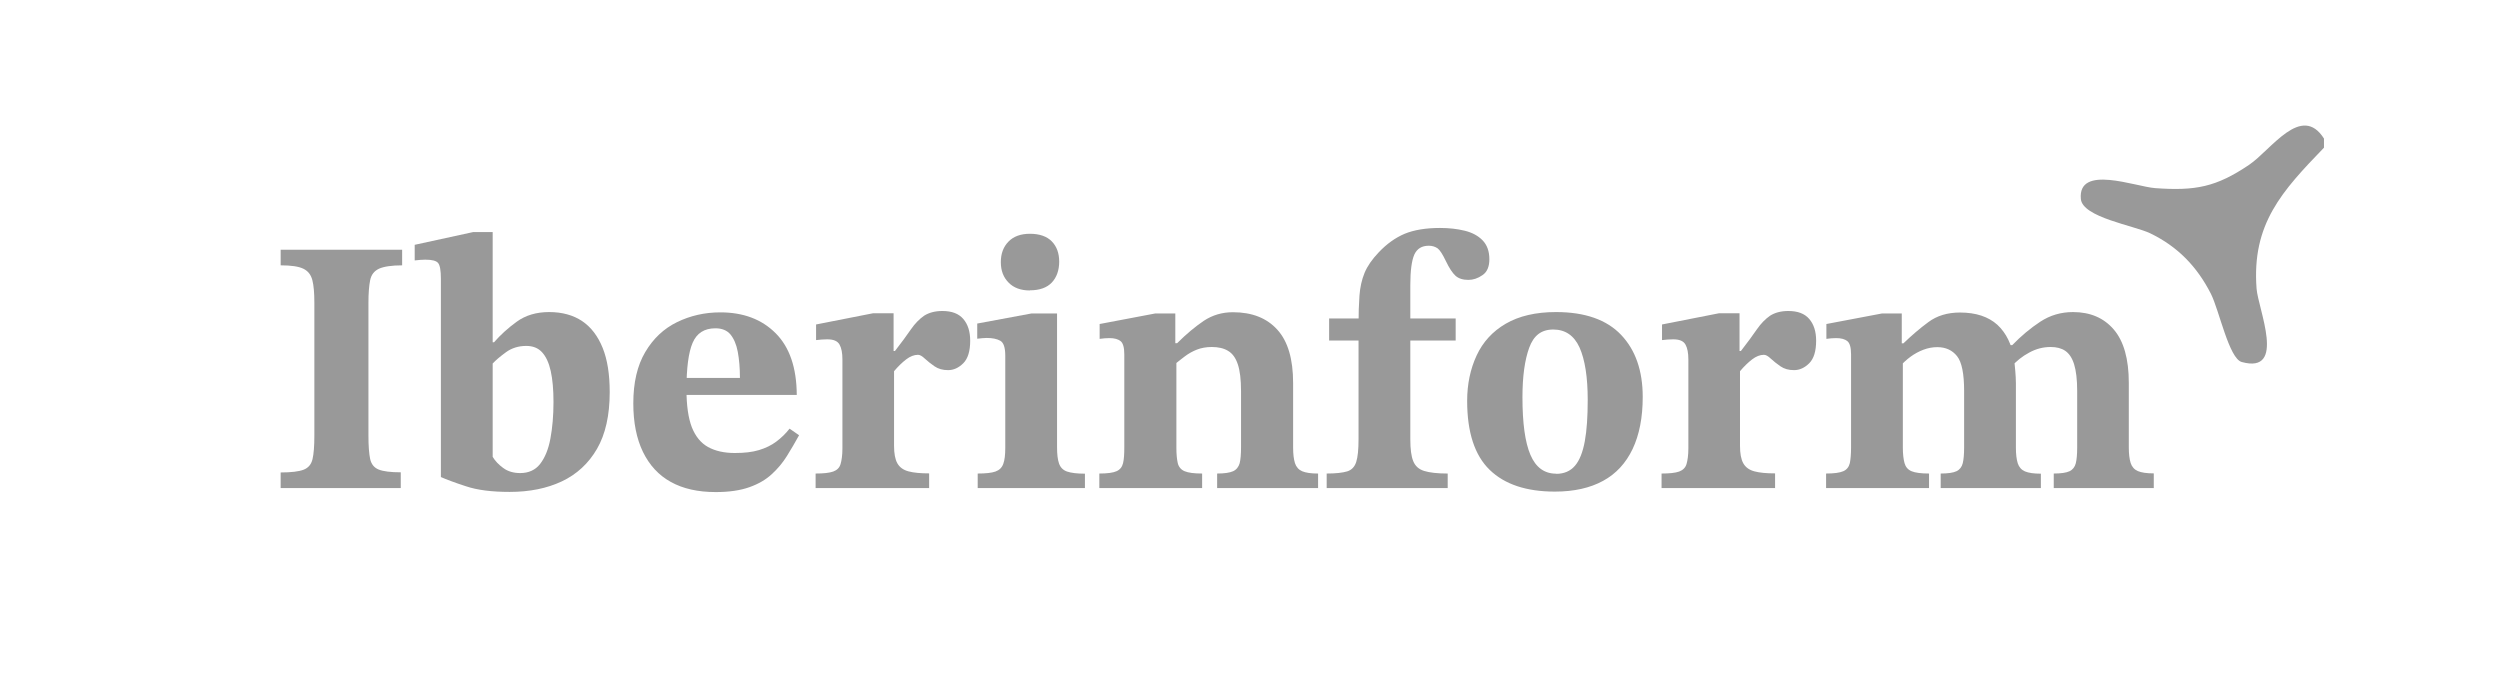 <?xml version="1.0" encoding="UTF-8"?>
<svg id="layer" xmlns="http://www.w3.org/2000/svg" version="1.1" viewBox="0 0 163.19 44.77">
  <!-- Generator: Adobe Illustrator 29.6.1, SVG Export Plug-In . SVG Version: 2.1.1 Build 9)  -->
  <defs>
    <style>
      .st0 {
        fill: #999;
      }
    </style>
  </defs>
  <path class="st0" d="M151.7,9.06v.58c-2.74,2.84-4.72,4.97-4.4,9.2.1,1.33,1.97,5.6-.97,4.79-.83-.23-1.47-3.38-2.01-4.45-.9-1.77-2.16-3.08-3.96-3.95-1.06-.51-4.42-1.04-4.53-2.24-.21-2.28,3.58-.8,4.85-.71,2.63.19,3.98-.07,6.13-1.52,1.44-.97,3.42-4.05,4.9-1.7Z"/>
  <g>
    <path class="st0" d="M26.15,31.86h-7.83v-1.02c.69,0,1.19-.06,1.5-.18.31-.12.5-.35.58-.69.08-.34.12-.85.12-1.53v-8.68c0-.63-.04-1.12-.13-1.47-.09-.35-.28-.6-.59-.75-.31-.15-.8-.22-1.48-.22v-1.02h7.93v1.02c-.69,0-1.2.08-1.51.22-.32.15-.51.4-.58.76s-.11.84-.11,1.46v8.68c0,.66.04,1.17.11,1.51s.26.58.56.7c.3.12.78.18,1.44.18v1.02Z"/>
    <path class="st0" d="M30.88,15.15h1.28v7.19h.09c.41-.47.9-.92,1.48-1.34.58-.42,1.28-.63,2.12-.63s1.57.2,2.15.59c.58.39,1.03.98,1.34,1.75s.46,1.73.46,2.89c0,1.51-.28,2.75-.83,3.7-.55.95-1.32,1.66-2.29,2.12-.98.46-2.11.69-3.41.69-1.17,0-2.12-.12-2.86-.37-.74-.24-1.29-.45-1.63-.6v-12.94c0-.54-.06-.88-.18-1.03-.12-.15-.4-.22-.84-.22-.21,0-.43.02-.69.05v-1.02l3.81-.83ZM32.16,23.74v6.08c.16.27.39.51.69.73.3.22.67.33,1.11.33.55,0,.99-.2,1.3-.6s.54-.95.67-1.66c.13-.7.2-1.49.2-2.38,0-.8-.06-1.48-.18-2.02-.12-.54-.31-.95-.57-1.23s-.6-.41-1.03-.41c-.5,0-.95.14-1.32.41-.38.28-.67.52-.88.75Z"/>
    <path class="st0" d="M46.71,32.12c-1.15,0-2.13-.22-2.92-.66-.8-.44-1.4-1.1-1.82-1.96-.42-.87-.63-1.92-.63-3.17,0-1.36.26-2.47.78-3.35s1.21-1.53,2.07-1.95,1.8-.64,2.83-.64c1.5,0,2.7.45,3.61,1.36.91.91,1.37,2.25,1.38,4.03h-7.48l-.02-1.11h3.79c0-.65-.05-1.21-.14-1.7-.09-.49-.26-.87-.48-1.14-.23-.27-.56-.4-.98-.4-.73,0-1.22.32-1.49.95-.27.63-.4,1.65-.4,3.05,0,1.04.12,1.86.35,2.46.24.6.59,1.03,1.06,1.29.47.26,1.06.39,1.75.39.62,0,1.14-.06,1.57-.19.43-.13.81-.31,1.14-.56.32-.24.61-.52.86-.84l.62.43c-.25.46-.52.91-.79,1.35s-.61.84-.99,1.19c-.39.36-.87.64-1.46.85s-1.32.32-2.2.32Z"/>
    <path class="st0" d="M60.67,31.86h-7.43v-.95c.52,0,.9-.04,1.15-.13s.41-.25.48-.49.12-.58.12-1.02v-5.8c0-.43-.06-.75-.19-.98-.13-.23-.39-.34-.8-.34-.24,0-.48.02-.73.05v-1.02l3.71-.73h1.35v2.46h.09c.43-.55.77-1.02,1.04-1.41.27-.39.56-.68.86-.89.31-.2.71-.31,1.19-.31.62,0,1.07.17,1.37.52.3.35.45.82.45,1.42,0,.68-.15,1.17-.45,1.47-.3.3-.63.45-.99.45s-.64-.08-.89-.25c-.24-.17-.45-.33-.63-.5s-.32-.25-.45-.25c-.25,0-.51.1-.77.3s-.52.45-.79.77v4.87c0,.5.07.89.22,1.15.15.26.39.43.73.52.34.09.78.13,1.34.13v.95Z"/>
    <path class="st0" d="M70.82,31.86h-7v-.95c.52,0,.91-.04,1.16-.13s.42-.25.51-.5c.09-.24.13-.59.13-1.03v-6.03c0-.54-.11-.86-.33-.98s-.51-.18-.88-.18c-.16,0-.36.02-.62.05v-.99l3.55-.66h1.66v8.73c0,.46.04.81.13,1.07.09.25.26.43.52.52.26.09.65.14,1.17.14v.95ZM67.22,18.96c-.58,0-1.05-.17-1.38-.51-.34-.34-.51-.78-.51-1.34s.17-1,.5-1.34c.33-.34.8-.51,1.4-.51.63,0,1.11.17,1.43.5s.48.77.48,1.32-.16,1.02-.48,1.36c-.32.34-.8.51-1.43.51Z"/>
    <path class="st0" d="M78.48,31.86h-6.72v-.95c.52,0,.9-.05,1.12-.15.23-.1.37-.28.43-.53.06-.25.08-.59.08-1.02v-6.08c0-.44-.08-.73-.24-.86s-.4-.2-.73-.2c-.21,0-.42.02-.64.05v-.97l3.64-.69h1.3v2.27l.07.61v5.87c0,.43.03.76.09,1.02.06.25.21.43.45.53.24.1.61.15,1.14.15v.95ZM86.03,31.86h-6.58v-.95c.47,0,.82-.05,1.04-.15.22-.1.36-.28.43-.52.06-.24.09-.59.09-1.03v-3.69c0-.74-.07-1.32-.21-1.74-.14-.42-.35-.71-.64-.88-.28-.17-.64-.25-1.06-.25-.36,0-.69.06-.97.17-.28.11-.55.26-.8.45s-.51.39-.78.62l-.14-1.49h.43c.6-.6,1.18-1.08,1.74-1.46.56-.37,1.19-.56,1.9-.56,1.25,0,2.21.38,2.9,1.14.69.76,1.03,1.92,1.03,3.48v4.21c0,.43.04.76.12,1.02.08.25.24.43.47.53.24.1.58.15,1.04.15v.95Z"/>
    <path class="st0" d="M94.5,31.86h-7.9v-.95c.6,0,1.04-.05,1.34-.14.29-.09.49-.3.59-.62s.15-.8.15-1.47v-7.43c0-.76.02-1.41.06-1.95.04-.54.15-1.04.33-1.48.18-.44.49-.89.93-1.35.52-.55,1.08-.95,1.69-1.21.61-.25,1.38-.38,2.31-.38.58,0,1.12.06,1.61.18.49.12.88.33,1.17.63s.44.71.44,1.23c0,.49-.15.84-.45,1.04-.3.21-.61.31-.92.31-.36,0-.64-.09-.84-.27-.2-.18-.41-.5-.63-.96-.21-.44-.39-.72-.54-.83-.16-.11-.35-.17-.57-.17-.46,0-.77.19-.95.58-.17.39-.26,1.05-.26,1.98v10.08c0,.63.06,1.1.19,1.42.13.32.36.53.71.64.35.11.86.17,1.54.17v.95ZM95.02,22.23h-8.26v-1.44h8.26v1.44Z"/>
    <path class="st0" d="M101.5,32.09c-1.86,0-3.28-.47-4.26-1.42-.98-.95-1.47-2.45-1.47-4.5,0-1.1.21-2.09.62-2.97.41-.88,1.04-1.57,1.9-2.07.86-.5,1.95-.76,3.28-.76,1.89,0,3.31.5,4.25,1.49s1.41,2.34,1.41,4.05c0,1.34-.22,2.47-.66,3.4-.44.92-1.08,1.62-1.93,2.08-.84.46-1.89.7-3.13.7ZM101.58,30.93c.52,0,.93-.18,1.23-.53.3-.35.51-.89.64-1.6.13-.71.19-1.61.19-2.7,0-1.48-.18-2.62-.53-3.41-.36-.79-.93-1.18-1.72-1.18s-1.28.4-1.57,1.19c-.29.8-.44,1.87-.44,3.23,0,1.69.17,2.94.52,3.76.35.82.91,1.23,1.68,1.23Z"/>
    <path class="st0" d="M115.89,31.86h-7.43v-.95c.52,0,.9-.04,1.15-.13.24-.09.41-.25.48-.49s.12-.58.12-1.02v-5.8c0-.43-.06-.75-.19-.98-.13-.23-.39-.34-.8-.34-.24,0-.48.02-.73.05v-1.02l3.71-.73h1.35v2.46h.09c.43-.55.77-1.02,1.04-1.41.27-.39.56-.68.86-.89.31-.2.71-.31,1.19-.31.62,0,1.07.17,1.37.52.3.35.45.82.45,1.42,0,.68-.15,1.17-.45,1.47s-.63.45-.99.45-.64-.08-.89-.25c-.24-.17-.45-.33-.63-.5s-.32-.25-.45-.25c-.25,0-.51.1-.77.3-.26.2-.52.45-.79.77v4.87c0,.5.07.89.22,1.15.15.26.39.43.73.52s.78.13,1.34.13v.95Z"/>
    <path class="st0" d="M125.92,31.86h-6.72v-.95c.52,0,.89-.05,1.12-.15.23-.1.37-.28.43-.53.05-.25.08-.59.08-1.02v-6.08c0-.44-.08-.73-.24-.86-.16-.13-.4-.2-.73-.2-.21,0-.42.02-.64.05v-.97l3.64-.69h1.28v2.27l.07.64v5.84c0,.43.04.76.11,1.02.07.25.22.43.46.53.24.1.62.15,1.14.15v.95ZM133.23,31.86h-6.55v-.95c.47,0,.82-.05,1.03-.15.21-.1.35-.28.41-.52.06-.24.09-.59.09-1.03v-3.69c0-1.12-.15-1.88-.46-2.27-.31-.39-.74-.59-1.29-.59-.32,0-.62.06-.91.17-.29.11-.57.26-.83.45-.26.19-.51.42-.75.69l-.17-1.56h.45c.52-.5,1.06-.97,1.62-1.38.56-.42,1.25-.63,2.07-.63,1.04,0,1.85.27,2.44.8.58.54.95,1.29,1.09,2.25.03.25.06.51.08.77.02.26.04.53.04.79v4.21c0,.43.04.76.12,1.02.08.25.24.43.47.53.24.1.58.15,1.04.15v.95ZM140.61,31.86h-6.55v-.95c.47,0,.82-.05,1.03-.15.21-.1.35-.28.41-.52.06-.24.09-.59.09-1.03v-3.69c0-.74-.07-1.32-.2-1.74-.13-.42-.33-.71-.58-.88-.25-.17-.57-.25-.95-.25-.49,0-.96.12-1.41.37-.45.24-.83.55-1.15.91l-.35-1.4h.4c.58-.6,1.19-1.11,1.83-1.53s1.35-.63,2.14-.63c1.12,0,2.01.38,2.66,1.14.65.76.98,1.92.98,3.48v4.21c0,.43.04.76.12,1.02.08.25.24.43.47.53.24.1.58.15,1.04.15v.95Z"/>
  </g>
</svg>